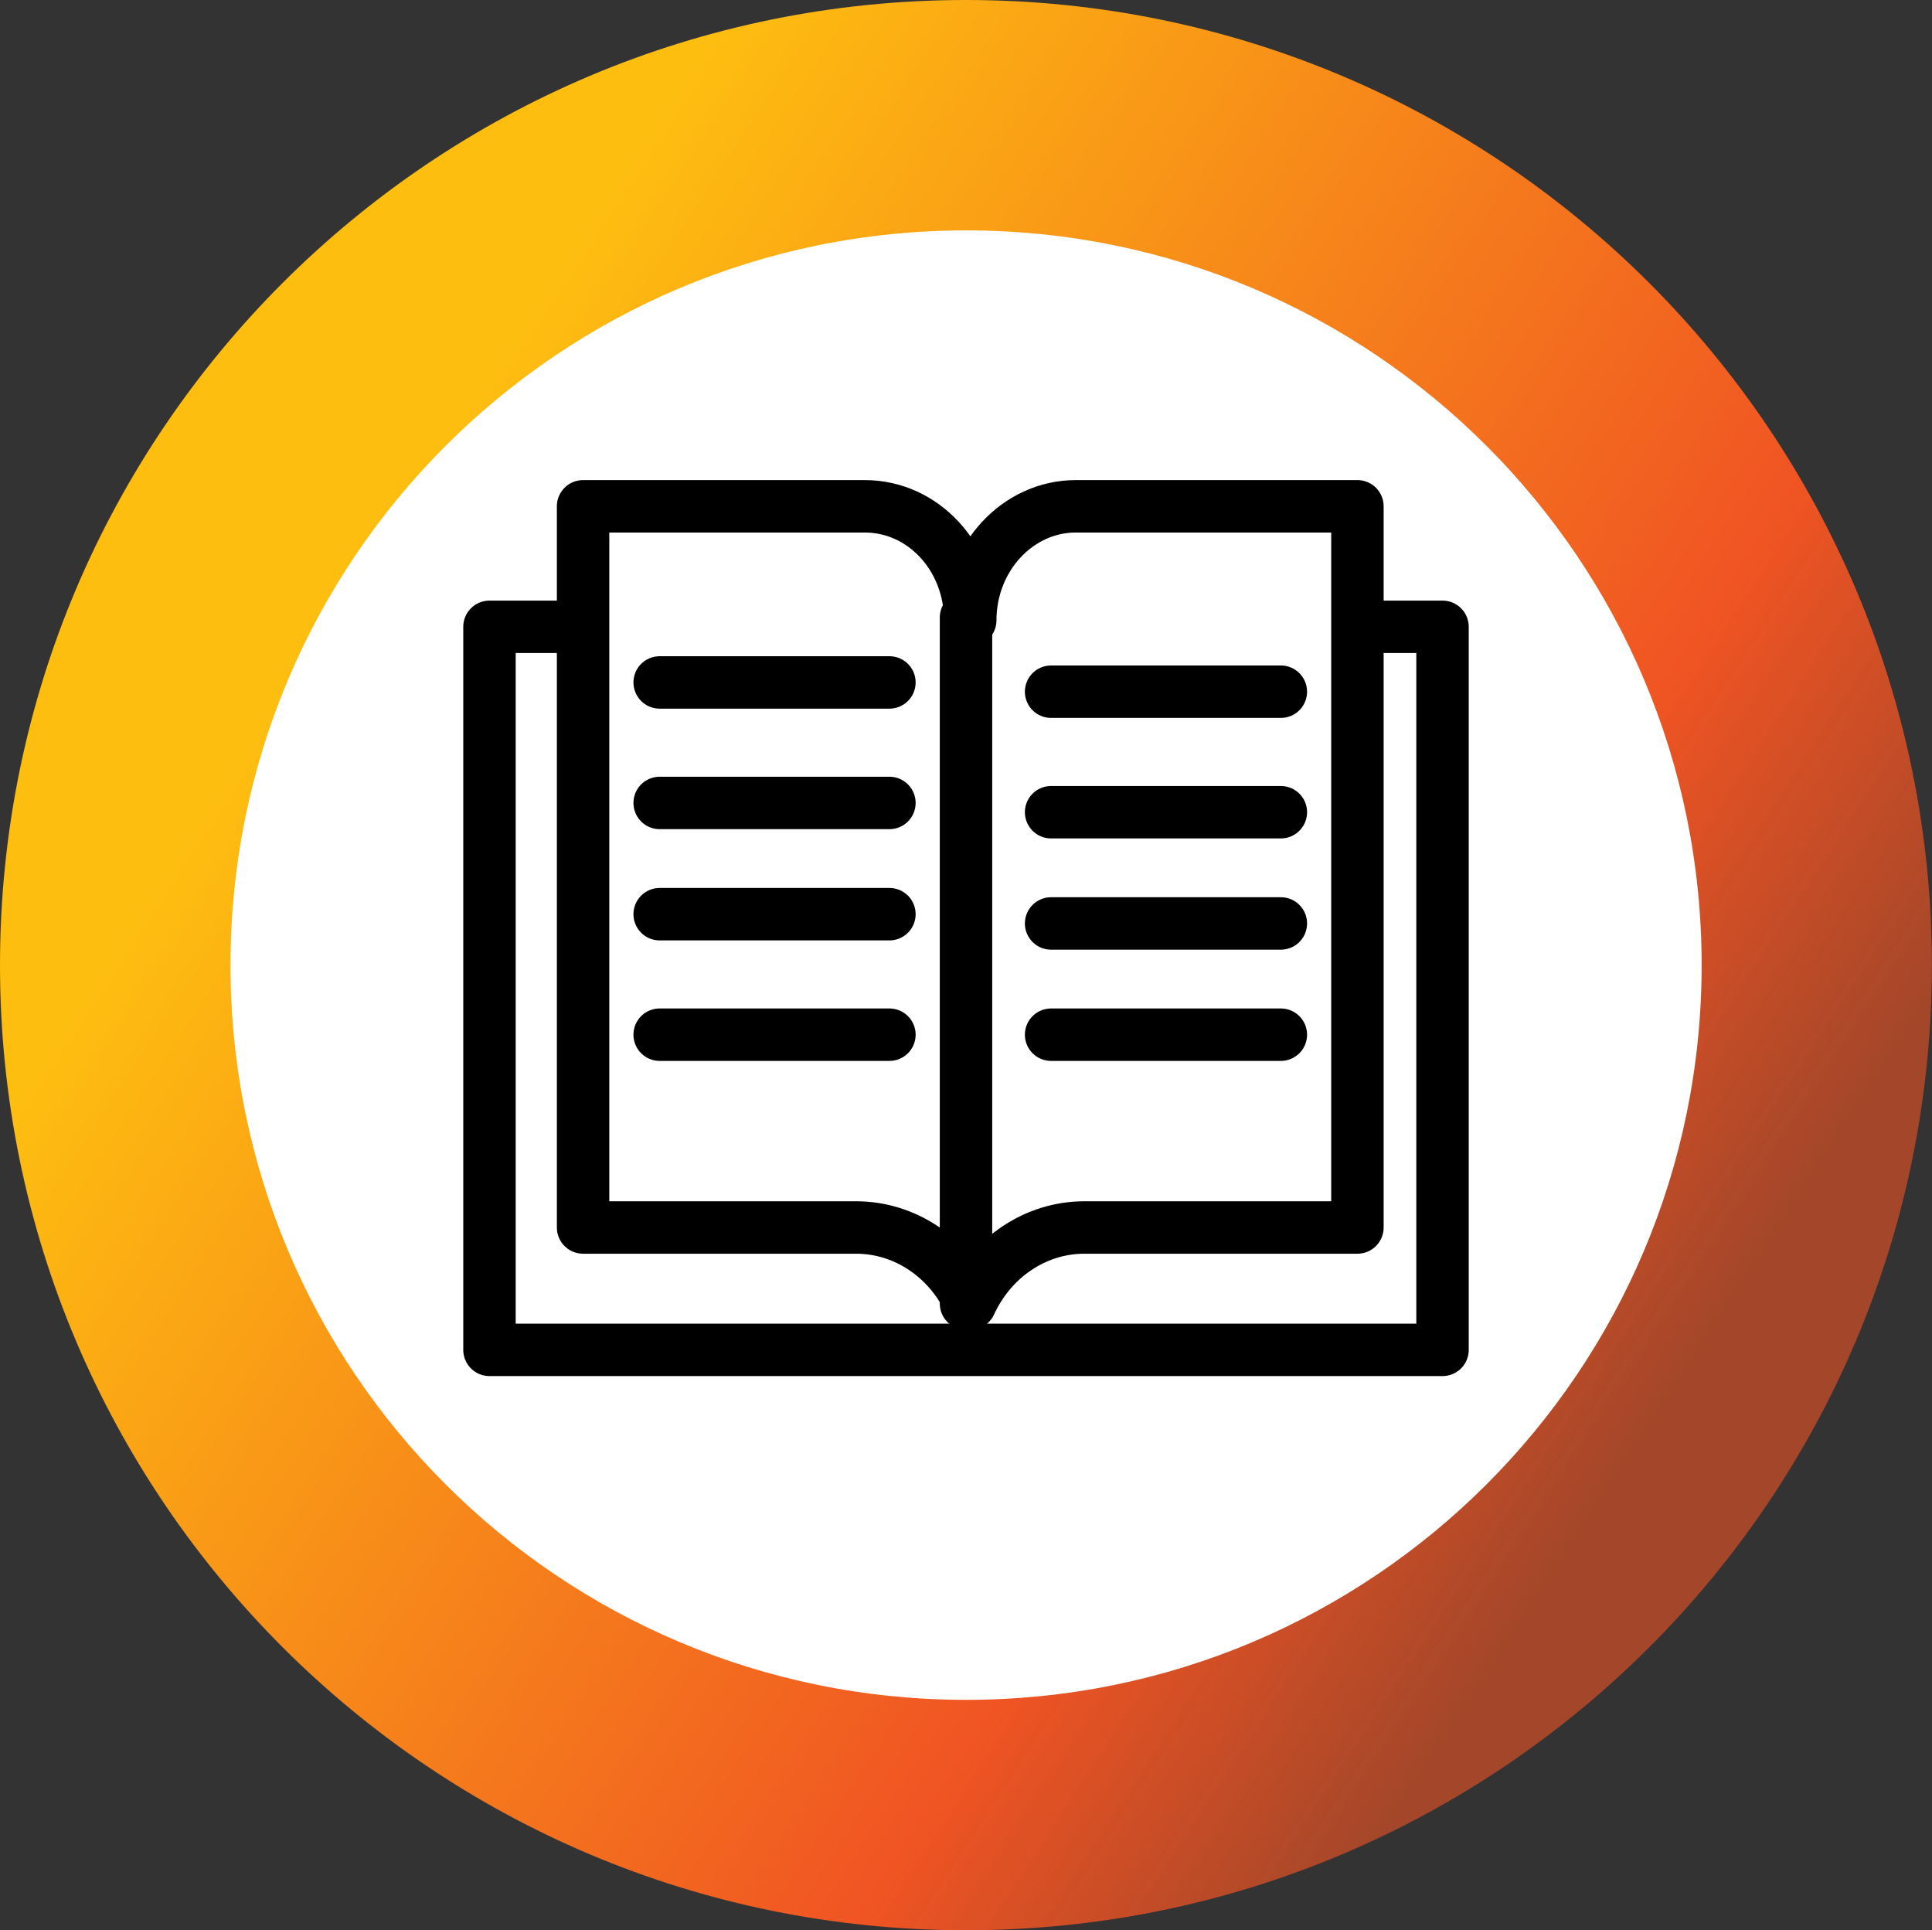 <?xml version="1.0" encoding="UTF-8"?>
<svg id="Layer_1" xmlns="http://www.w3.org/2000/svg" version="1.1" xmlns:xlink="http://www.w3.org/1999/xlink" viewBox="0 0 1216.1 1214.7">
  <rect x="0" y="0" width="1216.1" height="1214.7" fill="#333333" stroke="none"/>
  <!-- Generator: Adobe Illustrator 29.3.0, SVG Export Plug-In . SVG Version: 2.1.0 Build 67)  -->
  <defs>
    <style>
      .st0 {
        fill: #fff;
      }

      .st1 {
        stroke-miterlimit: 8;
      }

      .st1, .st2 {
        fill: none;
        stroke: #000;
        stroke-linecap: round;
        stroke-width: 33px;
      }

      .st3 {
        fill: url(#linear-gradient);
      }

      .st2 {
        stroke-linejoin: round;
      }
    </style>
    <linearGradient id="linear-gradient" x1="1040.887" y1="-999.281" x2="23.392" y2="-1664.778" gradientTransform="translate(0 1889.8)" gradientUnits="userSpaceOnUse">
      <stop offset="0" stop-color="#f05423" stop-opacity=".6"/>
      <stop offset=".2" stop-color="#f05423"/>
      <stop offset=".8" stop-color="#febe10"/>
    </linearGradient>
  </defs>
  <path class="st3" d="M0,607.4C0,271.9,272.2,0,608,0s608,271.9,608,607.4-272.2,607.4-608,607.4S0,942.8,0,607.4Z"/>
  <path class="st0" d="M145.1,607.4c0-255.4,207.2-462.4,463-462.4s463,207,463,462.4-207.2,462.4-463,462.4-463-207-463-462.4h0Z"/>
  <g>
    <path class="st2" d="M352.557,394.485h-44.457v455.047h599.9v-455.047h-44.457"/>
    <path class="st1" d="M608.05,388.651v431.711"/>
    <path class="st2" d="M682.502,772.524c-30.531,0-58.383,18.669-71.774,47.838h0c-13.391-29.17-41.243-47.838-71.774-47.838h-171.936v-453.88h177.292c36.958,0,66.417,32.087,66.417,71.757h0c0-39.671,29.995-71.757,66.417-71.757h177.292v453.88h-171.936Z"/>
    <path class="st1" d="M661.613,435.322h144.619"/>
    <path class="st1" d="M661.613,511.164h144.619"/>
    <path class="st1" d="M661.613,581.171h144.619"/>
    <path class="st1" d="M661.613,651.178h144.619"/>
    <path class="st1" d="M415.225,429.488h144.619"/>
    <path class="st1" d="M415.225,505.33h144.619"/>
    <path class="st1" d="M415.225,575.337h144.619"/>
    <path class="st1" d="M415.225,651.178h144.619"/>
  </g>
</svg>